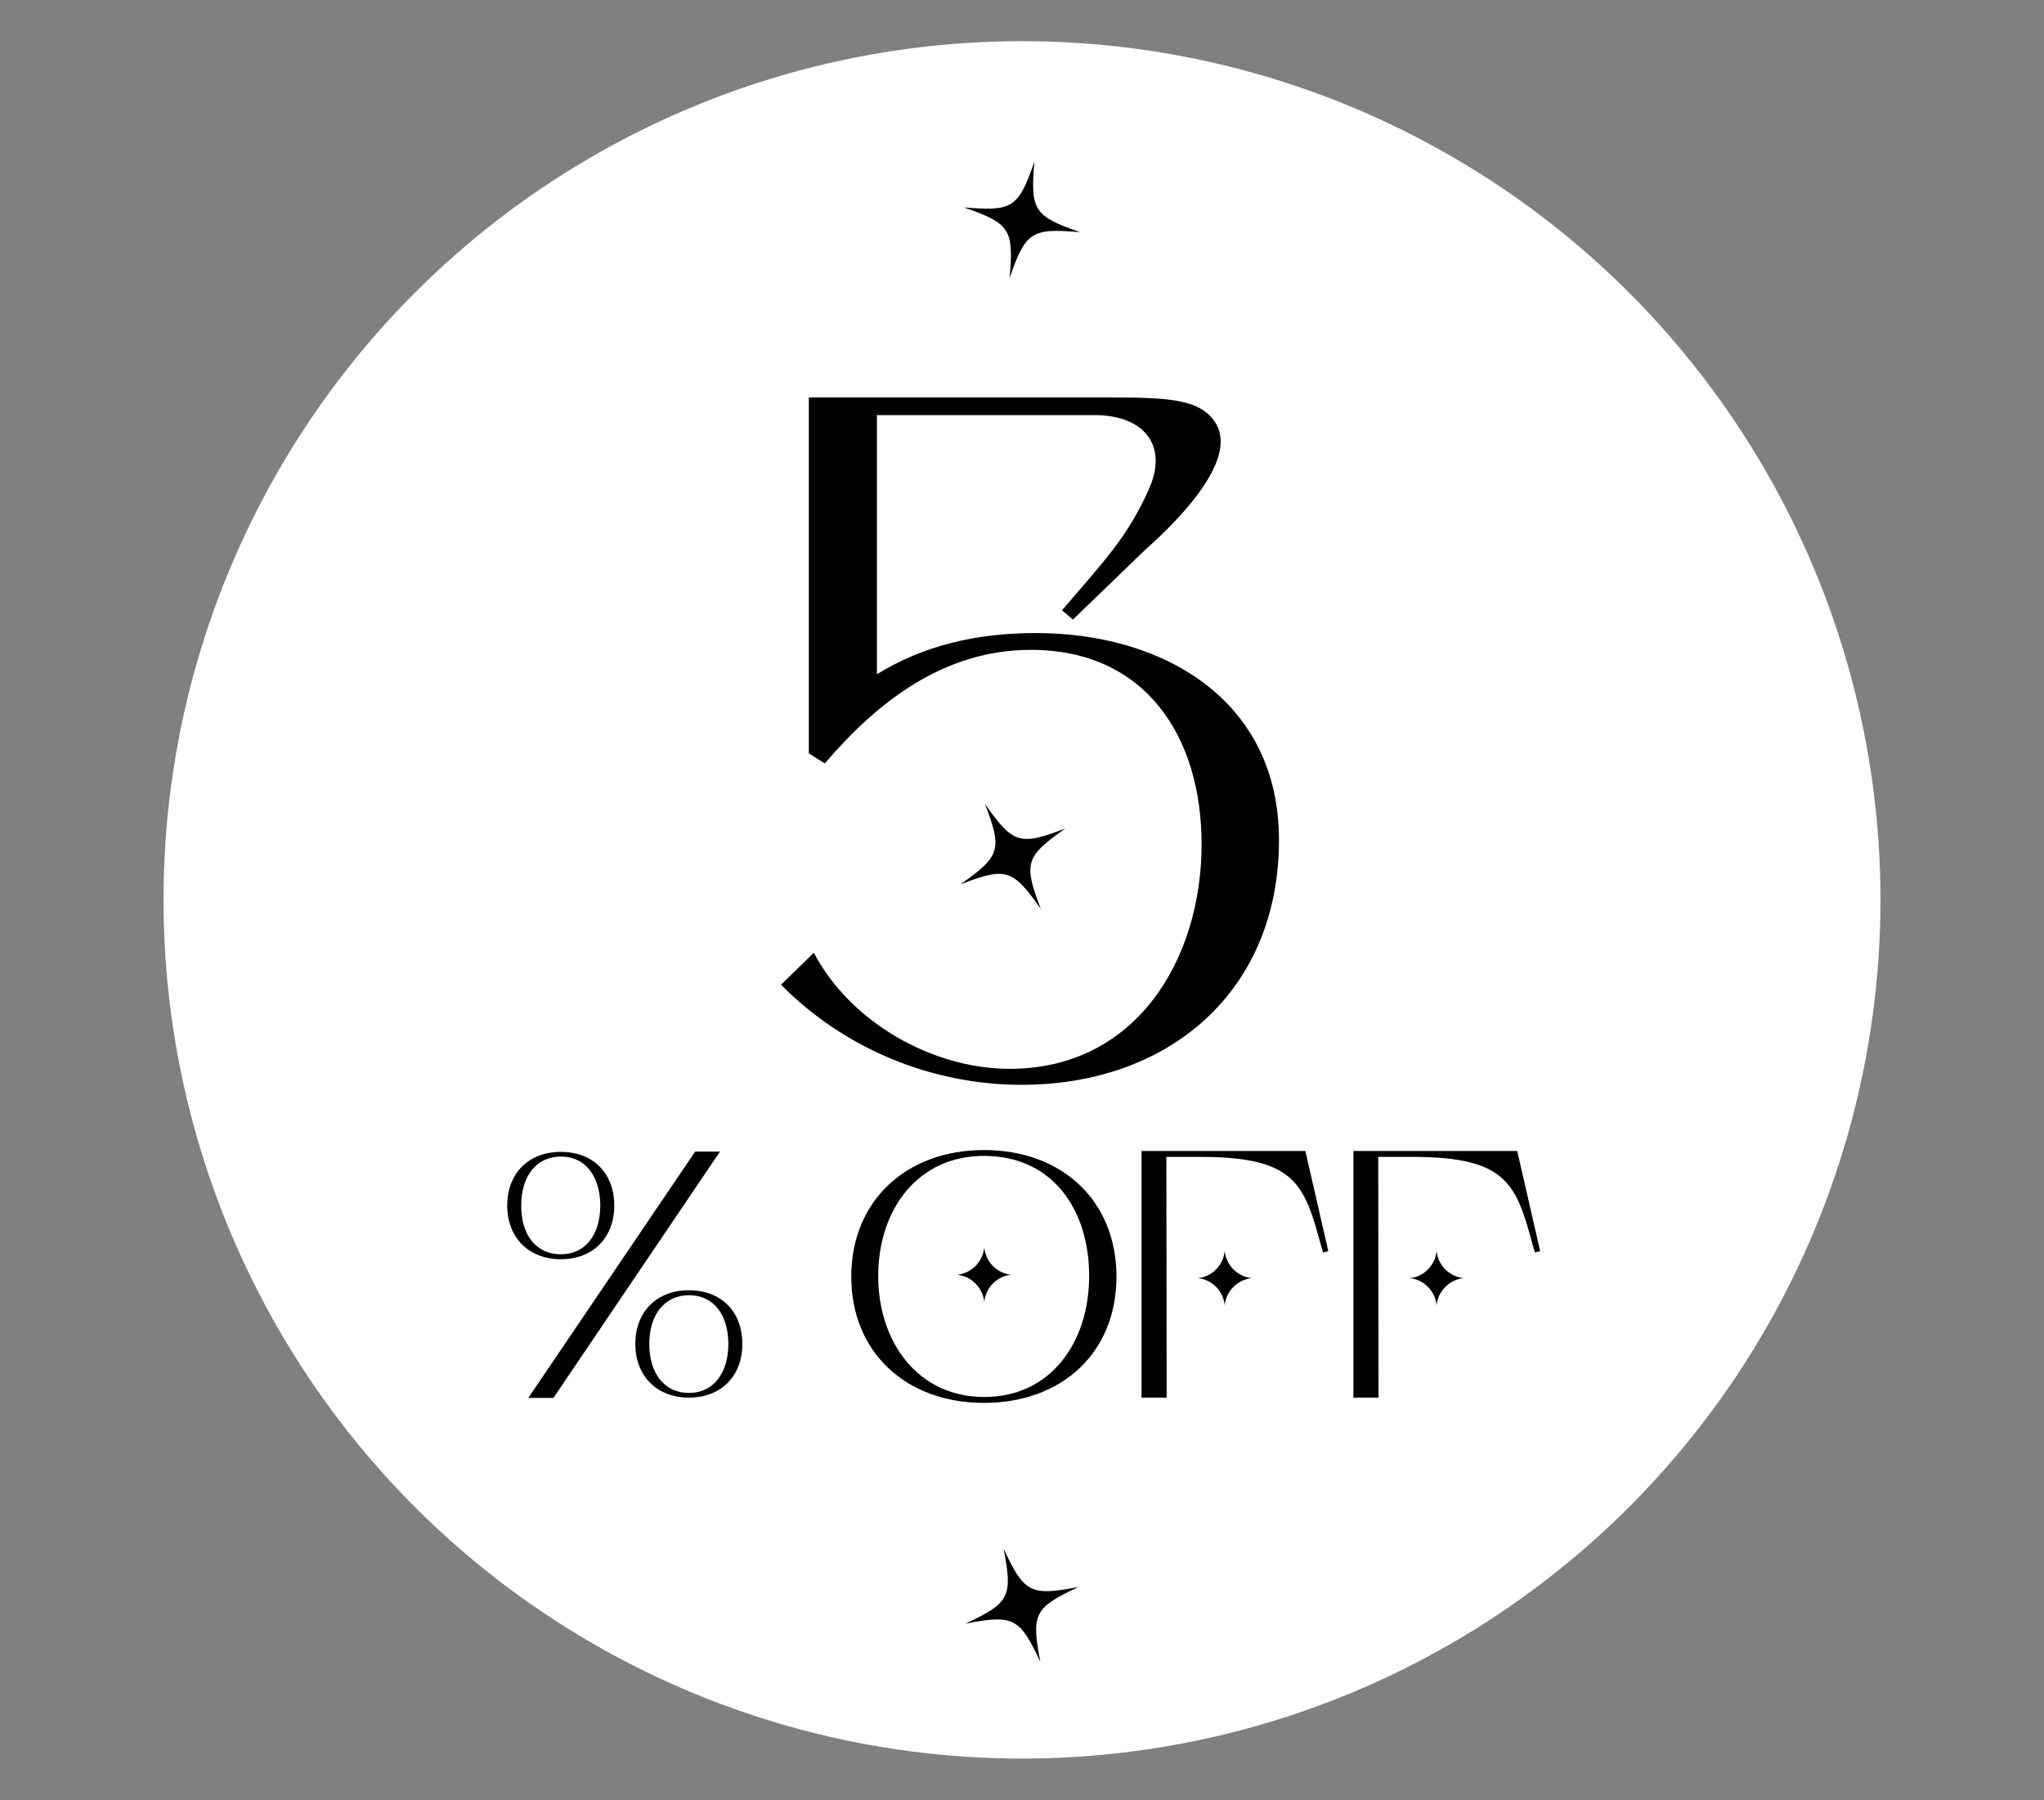 <?xml version="1.0" encoding="UTF-8"?>
<svg id="Capa_1" xmlns="http://www.w3.org/2000/svg" version="1.1" viewBox="0 0 750 660.3">
  <rect x="0" y="0" width="750" height="660.3" fill="#808080" stroke="none"/>
  <!-- Generator: Adobe Illustrator 29.4.0, SVG Export Plug-In . SVG Version: 2.1.0 Build 152)  -->
  <defs>
    <style>
      .st0 {
        fill: #fff;
      }
    </style>
  </defs>
  <g id="Capa_11">
    <g id="Capa_1-2">
      <g id="Capa_1-2-2">
        <circle class="st0" cx="375" cy="330.1" r="315"/>
      </g>
    </g>
  </g>
  <path d="M381.9,333.42c-10.32-14.69-12.74-15.43-29.51-9.01,14.69-10.32,15.43-12.74,9.01-29.51,10.32,14.69,12.74,15.43,29.51,9.01-14.69,10.32-15.43,12.74-9.01,29.51Z"/>
  <path d="M396.34,85.18c-17.88-1.55-20.01-.17-25.88,16.79,1.55-17.88.17-20.01-16.79-25.89,17.88,1.55,20.01.17,25.88-16.79-1.55,17.88-.17,20.01,16.79,25.88Z"/>
  <path d="M395.75,582.15c-16.26,7.6-17.41,9.86-14.02,27.48-7.6-16.26-9.86-17.41-27.49-14.02,16.26-7.6,17.41-9.86,14.02-27.48,7.6,16.26,9.86,17.41,27.48,14.02Z"/>
  <path d="M421.14,180.36c8.02-16.67-1.23-28.08-19.44-28.08h-79.93v95.06c16.97-10.49,36.42-15.12,58.33-15.12,46.91,0,89.19,24.69,89.19,75.92,0,55.55-40.43,89.81-94.44,89.81-33.02,0-65.12-13.27-88.27-36.73l12.04-11.73c13.27,25.31,43.21,42.59,71.91,42.59,46.29,0,70.37-40.12,70.37-82.4,0-39.2-20.37-71.29-62.65-71.29-31.48,0-55.86,18.52-75.61,41.66l-5.86-3.7v-130.55h108.63c22.84,0,35.18.31,40.74,9.57,8.33,13.89-15.12,36.73-25.92,46.29l-26.54,25.62-4.01-3.39c16.67-19.44,23.76-26.85,31.48-43.52Z"/>
  <g>
    <path d="M186.12,442.24c0-11.84,7.85-19.69,19.69-19.69s19.58,7.85,19.58,19.69-7.85,19.69-19.58,19.69-19.69-7.85-19.69-19.69ZM205.81,460.11c8.99,0,14.45-7.17,14.45-17.98-.11-10.7-5.46-17.87-14.45-17.87s-14.57,7.17-14.57,17.98,5.46,17.87,14.57,17.87ZM255.09,422.43h9.1l-61.12,90.37h-9.22l61.23-90.37ZM233.12,493c0-11.84,7.85-19.69,19.69-19.69s19.58,7.85,19.58,19.69-7.85,19.69-19.58,19.69-19.69-7.85-19.69-19.69ZM252.81,510.98c8.99,0,14.45-7.28,14.45-18.1-.11-10.7-5.46-17.75-14.45-17.75s-14.57,7.17-14.57,17.87,5.46,17.98,14.57,17.98Z"/>
    <path d="M361.06,421.87c28.57,0,48.6,18.55,48.6,46.44s-20.03,46.32-48.6,46.32-48.71-18.55-48.71-46.32,20.15-46.44,48.71-46.44ZM361.17,512.46c24.36,0,38.47-20.03,38.47-44.39s-13.43-43.82-38.13-44.05c-24.93-.23-39.27,19.92-39.27,44.05s14.45,44.39,38.92,44.39ZM370.96,467.62c-5.24.57-9.33,4.78-9.79,10.02-.57-5.24-4.67-9.45-9.9-10.02,5.24-.57,9.33-4.78,9.9-10.02.46,5.24,4.55,9.45,9.79,10.02Z"/>
    <path d="M478.97,422.21l8.42,36.76-1.94.46c-.23-.68-.34-1.37-.57-1.93-6.26-23.1-9.33-33.12-44.5-33.12h-12.41l.11,88.32h-9.22v-90.48h60.09ZM459.28,468.87c-5.24.57-9.45,4.78-9.9,10.02-.46-5.24-4.55-9.45-9.79-10.02,5.24-.57,9.33-4.78,9.79-10.02.46,5.24,4.67,9.45,9.9,10.02Z"/>
    <path d="M556.71,422.21l8.42,36.76-1.94.46c-.23-.68-.34-1.37-.57-1.93-6.26-23.1-9.33-33.12-44.5-33.12h-12.41l.11,88.32h-9.22v-90.48h60.09ZM537.02,468.87c-5.24.57-9.45,4.78-9.9,10.02-.46-5.24-4.55-9.45-9.79-10.02,5.24-.57,9.33-4.78,9.79-10.02.46,5.24,4.67,9.45,9.9,10.02Z"/>
  </g>
</svg>